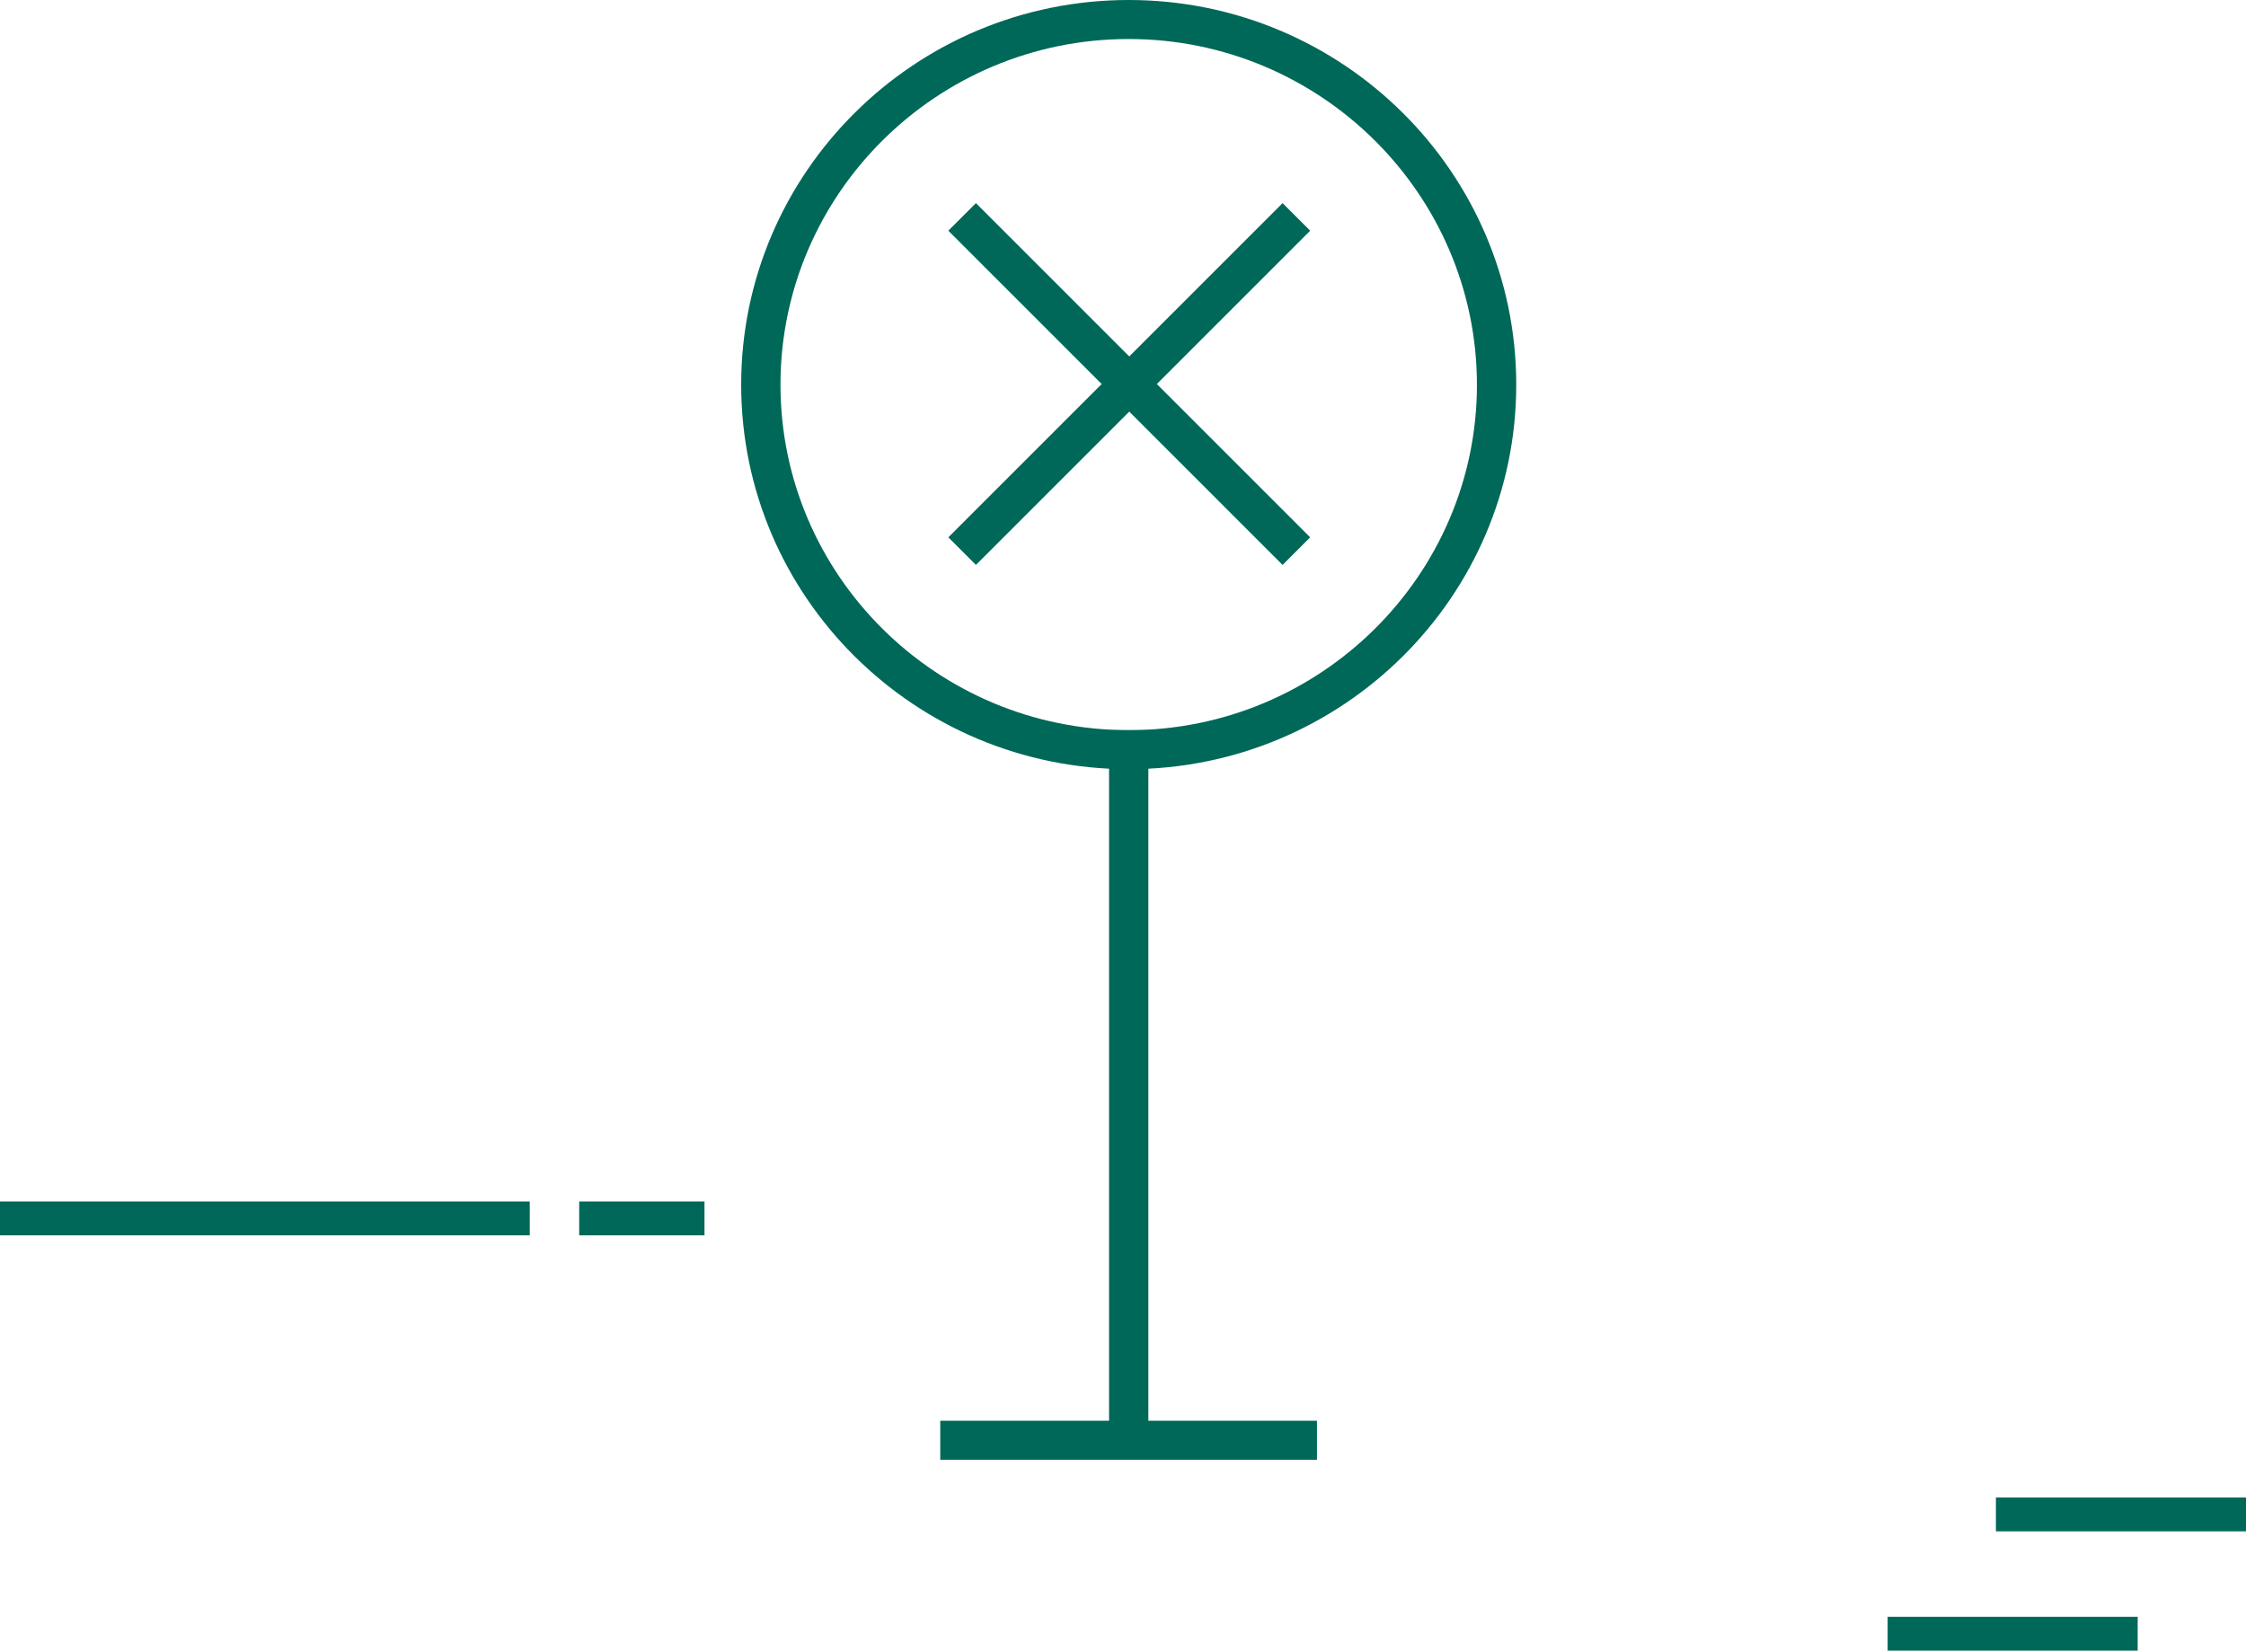 <?xml version="1.0" ?>
<svg width="295" height="217" viewBox="0 0 295 217" fill="none" xmlns="http://www.w3.org/2000/svg">
<path d="M148.25 101.038C120.167 101.038 97.35 78.386 97.35 50.532C97.35 22.678 120.167 0 148.25 0C176.333 0 199.15 22.652 199.15 50.532C199.15 78.412 176.307 101.038 148.25 101.038ZM148.25 5.125C123.032 5.125 102.512 25.497 102.512 50.532C102.512 75.567 123.032 95.913 148.25 95.913C173.468 95.913 193.988 75.542 193.988 50.532C193.962 25.497 173.442 5.125 148.25 5.125Z" fill="#006858"/>
<path d="M150.831 95.914H145.669V191.75H150.831V95.914Z" fill="#006858"/>
<path d="M172.977 186.625H123.496V191.75H172.977V186.625Z" fill="#006858"/>
<path d="M168.46 26.681L124.559 70.582L128.182 74.206L172.084 30.305L168.46 26.681Z" fill="#006858"/>
<path d="M124.558 30.305L168.459 74.206L172.083 70.582L128.182 26.681L124.558 30.305Z" fill="#006858"/>
<path d="M69.581 157.825H0V162.271H69.581V157.825Z" fill="#006858"/>
<path d="M92.532 157.825H76.075V162.271H92.532V157.825Z" fill="#006858"/>
<path d="M295 196.707H262.153V201.153H295V196.707Z" fill="#006858"/>
<path d="M280.774 212.379H247.928V216.825H280.774V212.379Z" fill="#006858"/>
</svg>
